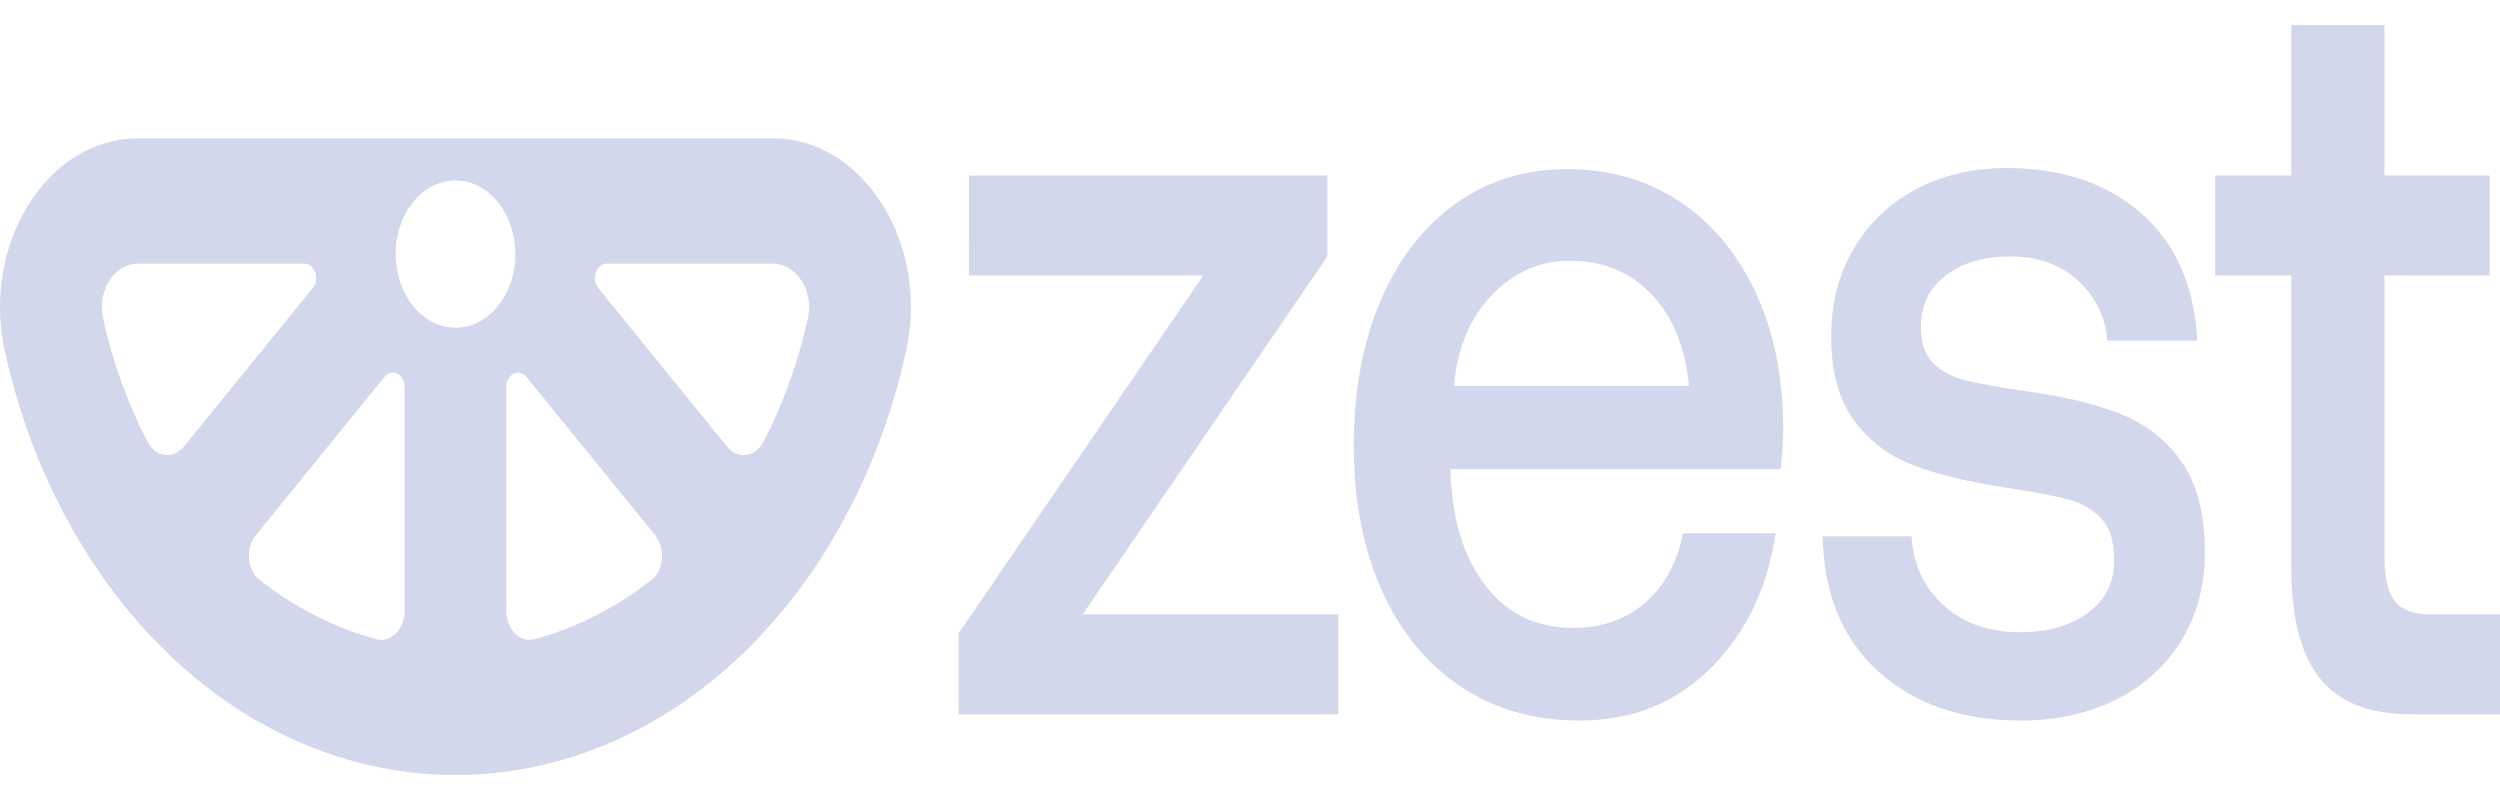 <svg width="50" height="16" viewBox="0 0 50 16" fill="none" xmlns="http://www.w3.org/2000/svg">
<path d="M19.379 3.51H26.547V5.13L21.654 12.286H26.769V14.285H19.173V12.665L24.066 5.509H19.378L19.379 3.51Z" fill="#D2D7EB"/>
<path d="M27.616 6.003C27.975 5.169 28.477 4.524 29.121 4.067C29.765 3.611 30.504 3.383 31.337 3.383C32.18 3.383 32.925 3.593 33.569 4.014C34.213 4.435 34.721 5.032 35.092 5.803C35.462 6.574 35.653 7.479 35.665 8.518C35.665 8.798 35.648 9.086 35.613 9.381H29.01V9.507C29.055 10.447 29.295 11.19 29.729 11.738C30.162 12.285 30.738 12.558 31.456 12.558C32.026 12.558 32.506 12.394 32.893 12.064C33.281 11.735 33.538 11.268 33.663 10.664H35.511C35.351 11.759 34.92 12.657 34.219 13.358C33.517 14.059 32.642 14.411 31.593 14.411C30.68 14.411 29.885 14.182 29.206 13.726C28.528 13.27 28.003 12.629 27.632 11.8C27.262 10.973 27.076 10.012 27.076 8.917C27.077 7.81 27.256 6.838 27.616 6.003ZM33.783 7.719C33.703 6.933 33.449 6.319 33.022 5.877C32.594 5.436 32.055 5.214 31.405 5.214C30.801 5.214 30.279 5.442 29.84 5.898C29.4 6.354 29.147 6.961 29.079 7.719H33.783Z" fill="#D2D7EB"/>
<path d="M38.231 10.728C38.265 11.29 38.479 11.749 38.872 12.107C39.265 12.465 39.776 12.644 40.403 12.644C40.962 12.644 41.415 12.514 41.763 12.254C42.111 11.994 42.285 11.647 42.285 11.212C42.285 10.848 42.205 10.574 42.045 10.392C41.886 10.21 41.672 10.08 41.404 10.002C41.136 9.925 40.722 9.844 40.164 9.76C39.4 9.647 38.77 9.497 38.274 9.307C37.778 9.118 37.378 8.817 37.076 8.402C36.774 7.988 36.623 7.43 36.623 6.729C36.623 6.07 36.774 5.484 37.076 4.971C37.378 4.459 37.795 4.063 38.325 3.782C38.855 3.501 39.457 3.361 40.13 3.361C41.236 3.361 42.134 3.663 42.824 4.266C43.514 4.869 43.888 5.718 43.945 6.813H42.148C42.103 6.322 41.903 5.918 41.55 5.602C41.196 5.287 40.751 5.129 40.215 5.129C39.679 5.129 39.246 5.255 38.915 5.508C38.584 5.761 38.419 6.105 38.419 6.539C38.419 6.863 38.502 7.104 38.667 7.266C38.832 7.427 39.04 7.539 39.291 7.602C39.542 7.666 39.947 7.739 40.506 7.824C41.259 7.922 41.891 8.073 42.404 8.276C42.917 8.48 43.328 8.802 43.636 9.244C43.944 9.686 44.098 10.286 44.098 11.043C44.098 11.717 43.939 12.309 43.619 12.822C43.299 13.335 42.86 13.727 42.302 14.001C41.743 14.274 41.116 14.411 40.42 14.411C39.246 14.411 38.296 14.085 37.572 13.433C36.848 12.78 36.474 11.879 36.452 10.728H38.231Z" fill="#D2D7EB"/>
<path d="M45.826 5.509H44.303V3.51H45.826V0.5H47.69V3.51H49.794V5.509H47.69V11.128C47.69 11.55 47.759 11.848 47.896 12.023C48.032 12.199 48.266 12.286 48.597 12.286H50V14.285H48.221C47.388 14.285 46.781 14.047 46.399 13.569C46.017 13.092 45.826 12.356 45.826 11.36V5.509Z" fill="#D2D7EB"/>
<path d="M17.653 4.099C17.125 3.253 16.326 2.767 15.46 2.767H2.759C1.894 2.767 1.094 3.253 0.567 4.099C0.045 4.936 -0.127 5.997 0.094 7.011C0.544 9.069 1.454 10.933 2.727 12.402C4.516 14.468 6.813 15.5 9.109 15.5C11.406 15.5 13.702 14.467 15.492 12.402C16.764 10.934 17.674 9.069 18.124 7.011C18.346 5.997 18.174 4.936 17.653 4.099ZM2.954 8.841C2.556 8.077 2.253 7.242 2.06 6.36C1.984 6.011 2.104 5.748 2.183 5.623C2.322 5.399 2.532 5.272 2.76 5.272H6.085C6.295 5.272 6.4 5.584 6.251 5.766L3.679 8.931C3.469 9.189 3.114 9.149 2.954 8.841ZM8.092 12.216C8.092 12.582 7.819 12.863 7.528 12.784C6.71 12.562 5.918 12.167 5.191 11.597C4.939 11.4 4.906 10.963 5.117 10.704L7.69 7.537C7.839 7.354 8.092 7.483 8.092 7.741V12.216ZM9.11 6.554C8.449 6.554 7.913 5.895 7.913 5.081C7.913 4.268 8.449 3.609 9.11 3.609C9.771 3.609 10.307 4.268 10.307 5.081C10.307 5.895 9.771 6.554 9.11 6.554ZM13.03 11.597C12.302 12.167 11.509 12.563 10.691 12.785C10.401 12.864 10.127 12.583 10.127 12.217V7.742C10.127 7.484 10.381 7.355 10.529 7.538L13.103 10.704C13.314 10.963 13.28 11.4 13.03 11.597ZM16.159 6.36C15.967 7.242 15.664 8.076 15.266 8.841C15.106 9.149 14.751 9.189 14.54 8.931L11.969 5.766C11.82 5.584 11.925 5.272 12.135 5.272H15.46C15.687 5.272 15.898 5.4 16.037 5.623C16.116 5.749 16.235 6.012 16.159 6.36Z" fill="#D2D7EB"/>
</svg>
